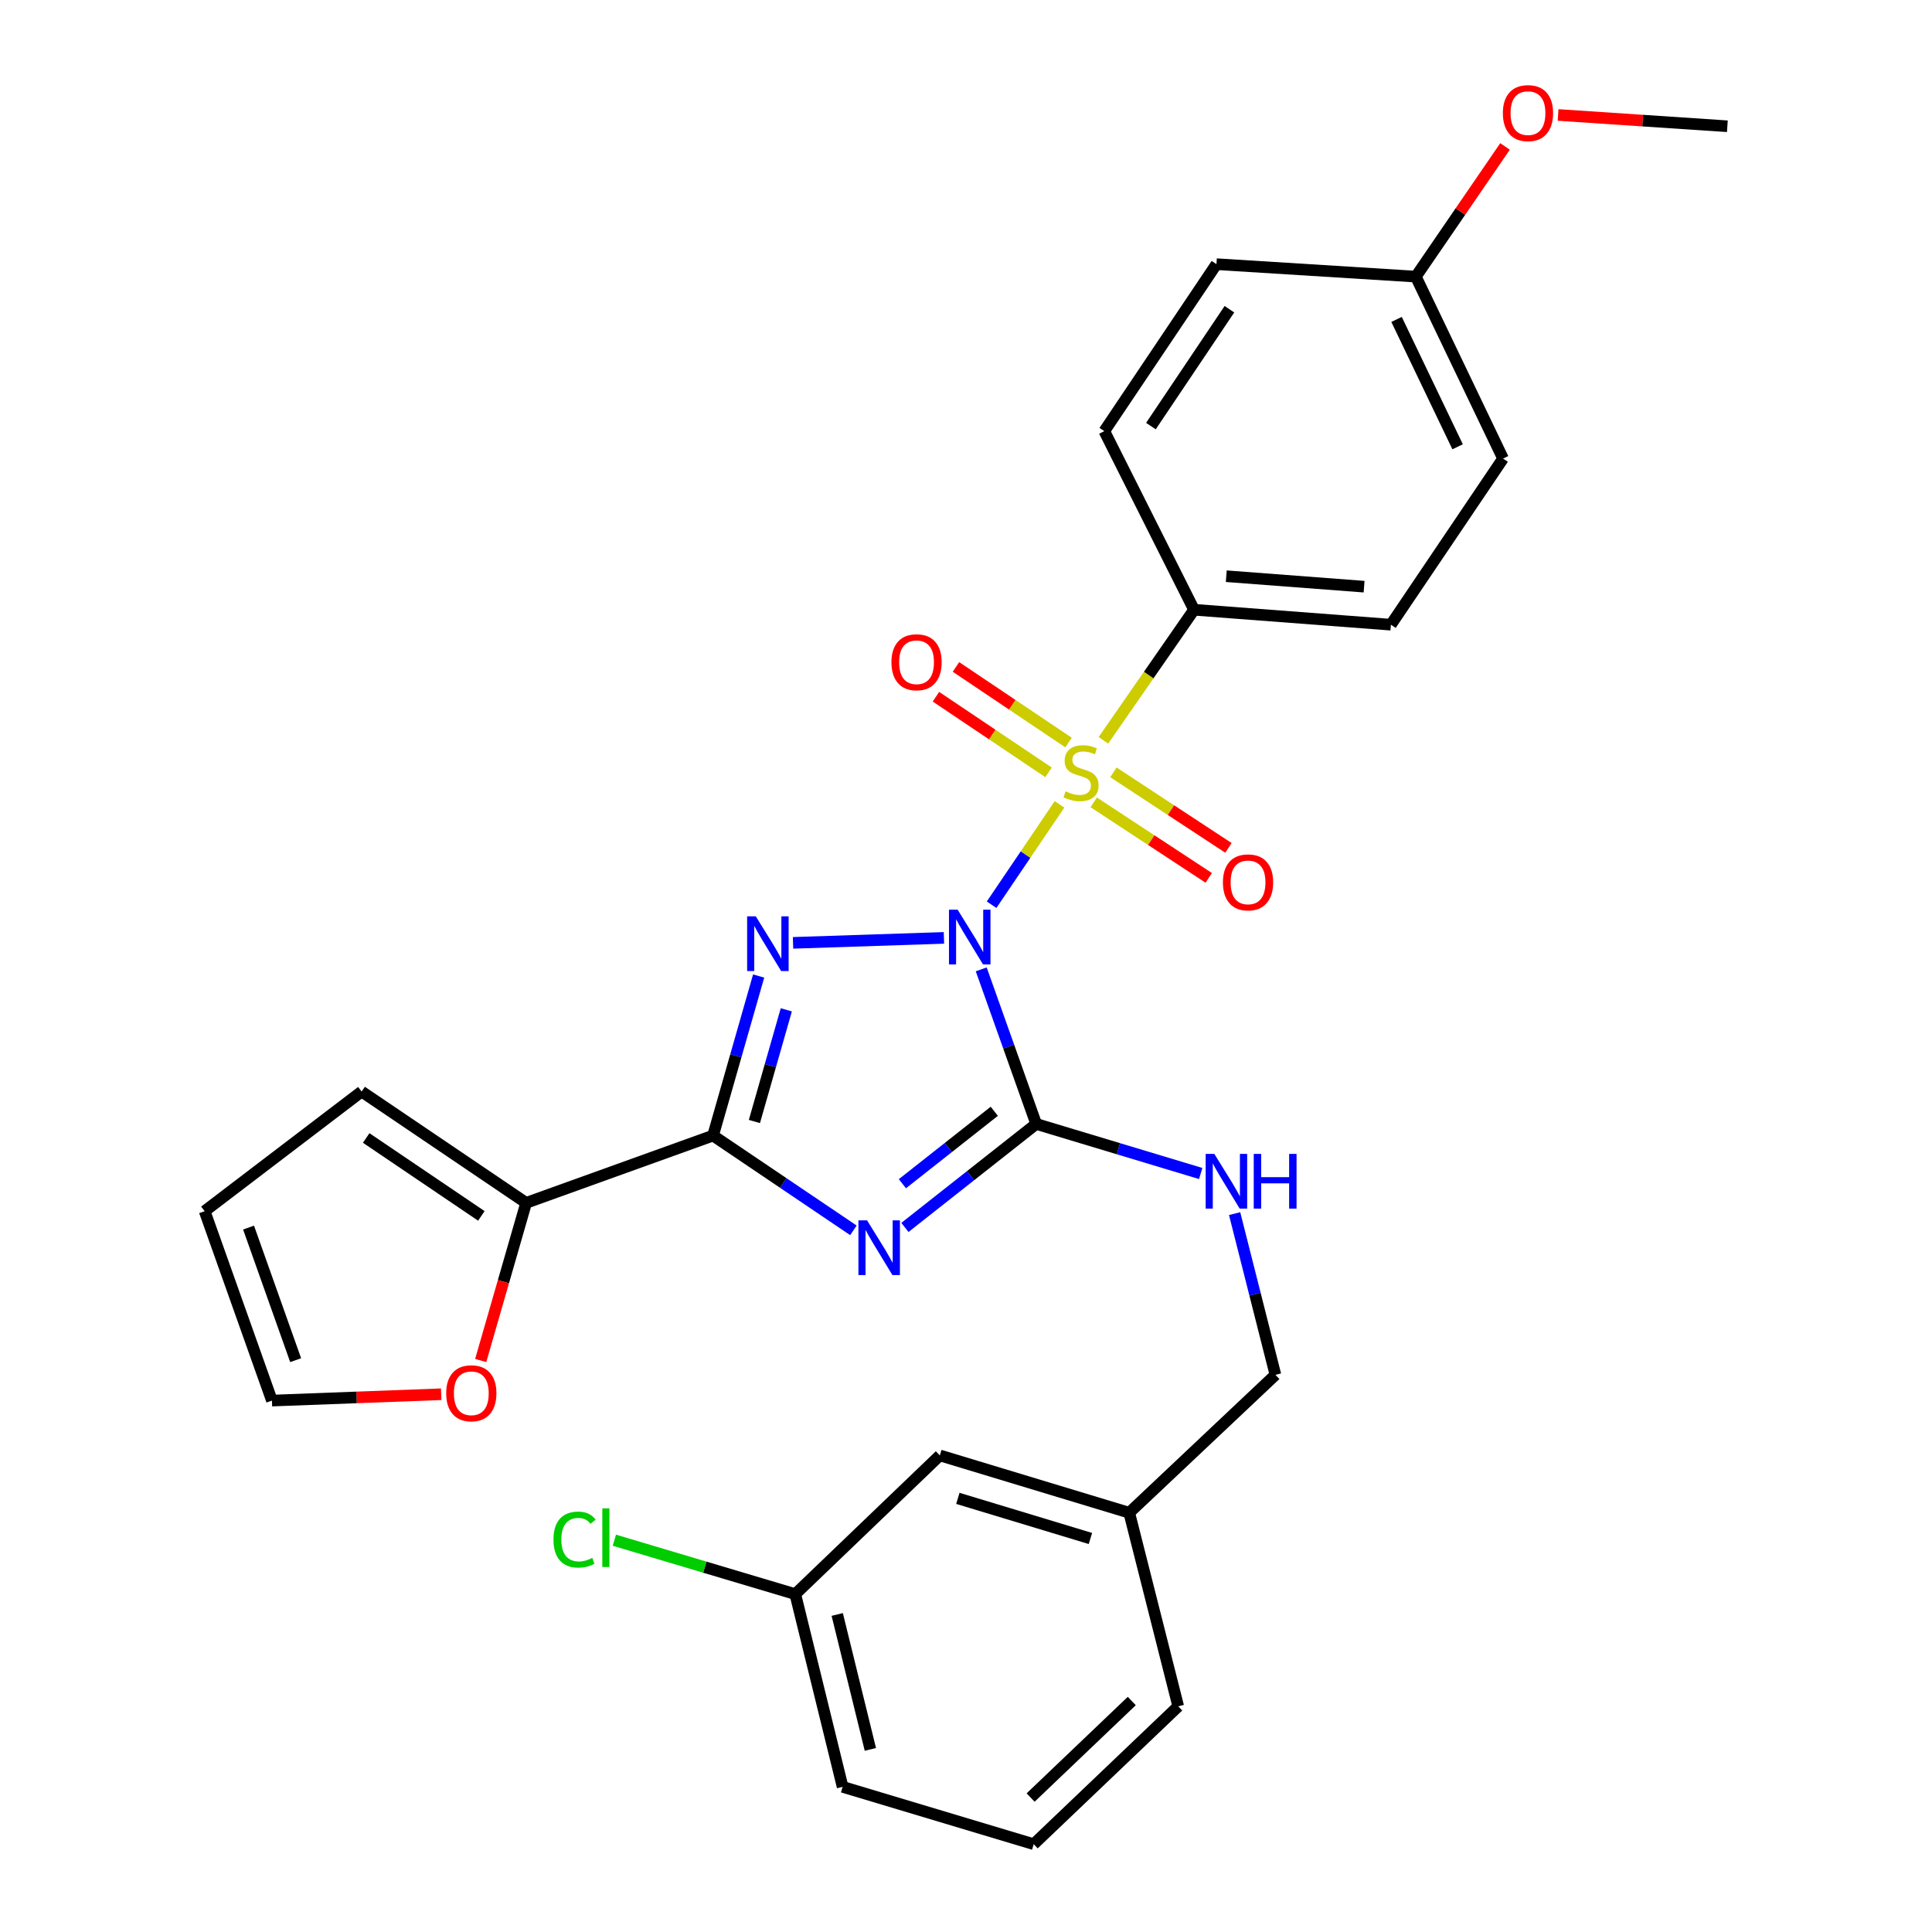 <?xml version='1.0' encoding='iso-8859-1'?>
<svg version='1.1' baseProfile='full'
              xmlns='http://www.w3.org/2000/svg'
                      xmlns:rdkit='http://www.rdkit.org/xml'
                      xmlns:xlink='http://www.w3.org/1999/xlink'
                  xml:space='preserve'
width='1000px' height='1000px' viewBox='0 0 1000 1000'>
<!-- END OF HEADER -->
<rect style='opacity:1.0;fill:#FFFFFF;stroke:none' width='1000' height='1000' x='0' y='0'> </rect>
<path class='bond-0' d='M 513.251,468.282 L 530.825,442.313' style='fill:none;fill-rule:evenodd;stroke:#0000FF;stroke-width:6px;stroke-linecap:butt;stroke-linejoin:miter;stroke-opacity:1' />
<path class='bond-0' d='M 530.825,442.313 L 548.399,416.344' style='fill:none;fill-rule:evenodd;stroke:#CCCC00;stroke-width:6px;stroke-linecap:butt;stroke-linejoin:miter;stroke-opacity:1' />
<path class='bond-1' d='M 488.576,485.451 L 410.473,488.02' style='fill:none;fill-rule:evenodd;stroke:#0000FF;stroke-width:6px;stroke-linecap:butt;stroke-linejoin:miter;stroke-opacity:1' />
<path class='bond-2' d='M 507.879,501.739 L 522.107,541.744' style='fill:none;fill-rule:evenodd;stroke:#0000FF;stroke-width:6px;stroke-linecap:butt;stroke-linejoin:miter;stroke-opacity:1' />
<path class='bond-2' d='M 522.107,541.744 L 536.335,581.748' style='fill:none;fill-rule:evenodd;stroke:#000000;stroke-width:6px;stroke-linecap:butt;stroke-linejoin:miter;stroke-opacity:1' />
<path class='bond-6' d='M 571.123,383.191 L 594.574,349.398' style='fill:none;fill-rule:evenodd;stroke:#CCCC00;stroke-width:6px;stroke-linecap:butt;stroke-linejoin:miter;stroke-opacity:1' />
<path class='bond-6' d='M 594.574,349.398 L 618.026,315.605' style='fill:none;fill-rule:evenodd;stroke:#000000;stroke-width:6px;stroke-linecap:butt;stroke-linejoin:miter;stroke-opacity:1' />
<path class='bond-8' d='M 553.079,384.344 L 523.939,364.773' style='fill:none;fill-rule:evenodd;stroke:#CCCC00;stroke-width:6px;stroke-linecap:butt;stroke-linejoin:miter;stroke-opacity:1' />
<path class='bond-8' d='M 523.939,364.773 L 494.799,345.201' style='fill:none;fill-rule:evenodd;stroke:#FF0000;stroke-width:6px;stroke-linecap:butt;stroke-linejoin:miter;stroke-opacity:1' />
<path class='bond-8' d='M 542.722,399.764 L 513.582,380.193' style='fill:none;fill-rule:evenodd;stroke:#CCCC00;stroke-width:6px;stroke-linecap:butt;stroke-linejoin:miter;stroke-opacity:1' />
<path class='bond-8' d='M 513.582,380.193 L 484.442,360.622' style='fill:none;fill-rule:evenodd;stroke:#FF0000;stroke-width:6px;stroke-linecap:butt;stroke-linejoin:miter;stroke-opacity:1' />
<path class='bond-9' d='M 566.112,415.298 L 595.88,434.845' style='fill:none;fill-rule:evenodd;stroke:#CCCC00;stroke-width:6px;stroke-linecap:butt;stroke-linejoin:miter;stroke-opacity:1' />
<path class='bond-9' d='M 595.88,434.845 L 625.648,454.392' style='fill:none;fill-rule:evenodd;stroke:#FF0000;stroke-width:6px;stroke-linecap:butt;stroke-linejoin:miter;stroke-opacity:1' />
<path class='bond-9' d='M 576.307,399.771 L 606.075,419.318' style='fill:none;fill-rule:evenodd;stroke:#CCCC00;stroke-width:6px;stroke-linecap:butt;stroke-linejoin:miter;stroke-opacity:1' />
<path class='bond-9' d='M 606.075,419.318 L 635.843,438.865' style='fill:none;fill-rule:evenodd;stroke:#FF0000;stroke-width:6px;stroke-linecap:butt;stroke-linejoin:miter;stroke-opacity:1' />
<path class='bond-4' d='M 392.67,505.191 L 380.872,546.483' style='fill:none;fill-rule:evenodd;stroke:#0000FF;stroke-width:6px;stroke-linecap:butt;stroke-linejoin:miter;stroke-opacity:1' />
<path class='bond-4' d='M 380.872,546.483 L 369.075,587.775' style='fill:none;fill-rule:evenodd;stroke:#000000;stroke-width:6px;stroke-linecap:butt;stroke-linejoin:miter;stroke-opacity:1' />
<path class='bond-4' d='M 406.991,522.682 L 398.733,551.586' style='fill:none;fill-rule:evenodd;stroke:#0000FF;stroke-width:6px;stroke-linecap:butt;stroke-linejoin:miter;stroke-opacity:1' />
<path class='bond-4' d='M 398.733,551.586 L 390.475,580.49' style='fill:none;fill-rule:evenodd;stroke:#000000;stroke-width:6px;stroke-linecap:butt;stroke-linejoin:miter;stroke-opacity:1' />
<path class='bond-3' d='M 536.335,581.748 L 502.36,608.532' style='fill:none;fill-rule:evenodd;stroke:#000000;stroke-width:6px;stroke-linecap:butt;stroke-linejoin:miter;stroke-opacity:1' />
<path class='bond-3' d='M 502.36,608.532 L 468.385,635.316' style='fill:none;fill-rule:evenodd;stroke:#0000FF;stroke-width:6px;stroke-linecap:butt;stroke-linejoin:miter;stroke-opacity:1' />
<path class='bond-3' d='M 514.643,575.196 L 490.86,593.945' style='fill:none;fill-rule:evenodd;stroke:#000000;stroke-width:6px;stroke-linecap:butt;stroke-linejoin:miter;stroke-opacity:1' />
<path class='bond-3' d='M 490.86,593.945 L 467.078,612.694' style='fill:none;fill-rule:evenodd;stroke:#0000FF;stroke-width:6px;stroke-linecap:butt;stroke-linejoin:miter;stroke-opacity:1' />
<path class='bond-7' d='M 536.335,581.748 L 578.91,594.577' style='fill:none;fill-rule:evenodd;stroke:#000000;stroke-width:6px;stroke-linecap:butt;stroke-linejoin:miter;stroke-opacity:1' />
<path class='bond-7' d='M 578.91,594.577 L 621.484,607.406' style='fill:none;fill-rule:evenodd;stroke:#0000FF;stroke-width:6px;stroke-linecap:butt;stroke-linejoin:miter;stroke-opacity:1' />
<path class='bond-29' d='M 441.724,636.821 L 405.4,612.298' style='fill:none;fill-rule:evenodd;stroke:#0000FF;stroke-width:6px;stroke-linecap:butt;stroke-linejoin:miter;stroke-opacity:1' />
<path class='bond-29' d='M 405.4,612.298 L 369.075,587.775' style='fill:none;fill-rule:evenodd;stroke:#000000;stroke-width:6px;stroke-linecap:butt;stroke-linejoin:miter;stroke-opacity:1' />
<path class='bond-5' d='M 369.075,587.775 L 272.328,622.604' style='fill:none;fill-rule:evenodd;stroke:#000000;stroke-width:6px;stroke-linecap:butt;stroke-linejoin:miter;stroke-opacity:1' />
<path class='bond-10' d='M 272.328,622.604 L 260.571,663.398' style='fill:none;fill-rule:evenodd;stroke:#000000;stroke-width:6px;stroke-linecap:butt;stroke-linejoin:miter;stroke-opacity:1' />
<path class='bond-10' d='M 260.571,663.398 L 248.814,704.192' style='fill:none;fill-rule:evenodd;stroke:#FF0000;stroke-width:6px;stroke-linecap:butt;stroke-linejoin:miter;stroke-opacity:1' />
<path class='bond-11' d='M 272.328,622.604 L 187.181,564.989' style='fill:none;fill-rule:evenodd;stroke:#000000;stroke-width:6px;stroke-linecap:butt;stroke-linejoin:miter;stroke-opacity:1' />
<path class='bond-11' d='M 249.146,629.346 L 189.543,589.016' style='fill:none;fill-rule:evenodd;stroke:#000000;stroke-width:6px;stroke-linecap:butt;stroke-linejoin:miter;stroke-opacity:1' />
<path class='bond-14' d='M 618.026,315.605 L 719.932,323.344' style='fill:none;fill-rule:evenodd;stroke:#000000;stroke-width:6px;stroke-linecap:butt;stroke-linejoin:miter;stroke-opacity:1' />
<path class='bond-14' d='M 634.718,298.244 L 706.053,303.661' style='fill:none;fill-rule:evenodd;stroke:#000000;stroke-width:6px;stroke-linecap:butt;stroke-linejoin:miter;stroke-opacity:1' />
<path class='bond-15' d='M 618.026,315.605 L 571.587,223.151' style='fill:none;fill-rule:evenodd;stroke:#000000;stroke-width:6px;stroke-linecap:butt;stroke-linejoin:miter;stroke-opacity:1' />
<path class='bond-16' d='M 639.034,628.161 L 649.598,669.886' style='fill:none;fill-rule:evenodd;stroke:#0000FF;stroke-width:6px;stroke-linecap:butt;stroke-linejoin:miter;stroke-opacity:1' />
<path class='bond-16' d='M 649.598,669.886 L 660.161,711.611' style='fill:none;fill-rule:evenodd;stroke:#000000;stroke-width:6px;stroke-linecap:butt;stroke-linejoin:miter;stroke-opacity:1' />
<path class='bond-12' d='M 228.367,721.658 L 184.56,723.301' style='fill:none;fill-rule:evenodd;stroke:#FF0000;stroke-width:6px;stroke-linecap:butt;stroke-linejoin:miter;stroke-opacity:1' />
<path class='bond-12' d='M 184.56,723.301 L 140.753,724.944' style='fill:none;fill-rule:evenodd;stroke:#000000;stroke-width:6px;stroke-linecap:butt;stroke-linejoin:miter;stroke-opacity:1' />
<path class='bond-13' d='M 187.181,564.989 L 105.924,626.907' style='fill:none;fill-rule:evenodd;stroke:#000000;stroke-width:6px;stroke-linecap:butt;stroke-linejoin:miter;stroke-opacity:1' />
<path class='bond-31' d='M 140.753,724.944 L 105.924,626.907' style='fill:none;fill-rule:evenodd;stroke:#000000;stroke-width:6px;stroke-linecap:butt;stroke-linejoin:miter;stroke-opacity:1' />
<path class='bond-31' d='M 153.032,704.02 L 128.652,635.394' style='fill:none;fill-rule:evenodd;stroke:#000000;stroke-width:6px;stroke-linecap:butt;stroke-linejoin:miter;stroke-opacity:1' />
<path class='bond-22' d='M 719.932,323.344 L 777.98,237.351' style='fill:none;fill-rule:evenodd;stroke:#000000;stroke-width:6px;stroke-linecap:butt;stroke-linejoin:miter;stroke-opacity:1' />
<path class='bond-21' d='M 571.587,223.151 L 629.635,136.734' style='fill:none;fill-rule:evenodd;stroke:#000000;stroke-width:6px;stroke-linecap:butt;stroke-linejoin:miter;stroke-opacity:1' />
<path class='bond-21' d='M 595.714,220.546 L 636.348,160.054' style='fill:none;fill-rule:evenodd;stroke:#000000;stroke-width:6px;stroke-linecap:butt;stroke-linejoin:miter;stroke-opacity:1' />
<path class='bond-20' d='M 660.161,711.611 L 584.487,782.992' style='fill:none;fill-rule:evenodd;stroke:#000000;stroke-width:6px;stroke-linecap:butt;stroke-linejoin:miter;stroke-opacity:1' />
<path class='bond-17' d='M 486.461,753.323 L 584.487,782.992' style='fill:none;fill-rule:evenodd;stroke:#000000;stroke-width:6px;stroke-linecap:butt;stroke-linejoin:miter;stroke-opacity:1' />
<path class='bond-17' d='M 495.784,775.552 L 564.402,796.32' style='fill:none;fill-rule:evenodd;stroke:#000000;stroke-width:6px;stroke-linecap:butt;stroke-linejoin:miter;stroke-opacity:1' />
<path class='bond-19' d='M 486.461,753.323 L 411.633,825.116' style='fill:none;fill-rule:evenodd;stroke:#000000;stroke-width:6px;stroke-linecap:butt;stroke-linejoin:miter;stroke-opacity:1' />
<path class='bond-18' d='M 732.832,143.174 L 629.635,136.734' style='fill:none;fill-rule:evenodd;stroke:#000000;stroke-width:6px;stroke-linecap:butt;stroke-linejoin:miter;stroke-opacity:1' />
<path class='bond-24' d='M 732.832,143.174 L 755.919,109.485' style='fill:none;fill-rule:evenodd;stroke:#000000;stroke-width:6px;stroke-linecap:butt;stroke-linejoin:miter;stroke-opacity:1' />
<path class='bond-24' d='M 755.919,109.485 L 779.005,75.797' style='fill:none;fill-rule:evenodd;stroke:#FF0000;stroke-width:6px;stroke-linecap:butt;stroke-linejoin:miter;stroke-opacity:1' />
<path class='bond-30' d='M 732.832,143.174 L 777.98,237.351' style='fill:none;fill-rule:evenodd;stroke:#000000;stroke-width:6px;stroke-linecap:butt;stroke-linejoin:miter;stroke-opacity:1' />
<path class='bond-30' d='M 722.854,165.33 L 754.458,231.254' style='fill:none;fill-rule:evenodd;stroke:#000000;stroke-width:6px;stroke-linecap:butt;stroke-linejoin:miter;stroke-opacity:1' />
<path class='bond-23' d='M 411.633,825.116 L 364.813,811.164' style='fill:none;fill-rule:evenodd;stroke:#000000;stroke-width:6px;stroke-linecap:butt;stroke-linejoin:miter;stroke-opacity:1' />
<path class='bond-23' d='M 364.813,811.164 L 317.994,797.212' style='fill:none;fill-rule:evenodd;stroke:#00CC00;stroke-width:6px;stroke-linecap:butt;stroke-linejoin:miter;stroke-opacity:1' />
<path class='bond-32' d='M 411.633,825.116 L 436.142,924.876' style='fill:none;fill-rule:evenodd;stroke:#000000;stroke-width:6px;stroke-linecap:butt;stroke-linejoin:miter;stroke-opacity:1' />
<path class='bond-32' d='M 433.348,835.649 L 450.505,905.481' style='fill:none;fill-rule:evenodd;stroke:#000000;stroke-width:6px;stroke-linecap:butt;stroke-linejoin:miter;stroke-opacity:1' />
<path class='bond-27' d='M 584.487,782.992 L 609.853,883.185' style='fill:none;fill-rule:evenodd;stroke:#000000;stroke-width:6px;stroke-linecap:butt;stroke-linejoin:miter;stroke-opacity:1' />
<path class='bond-28' d='M 806.465,59.51 L 850.271,62.431' style='fill:none;fill-rule:evenodd;stroke:#FF0000;stroke-width:6px;stroke-linecap:butt;stroke-linejoin:miter;stroke-opacity:1' />
<path class='bond-28' d='M 850.271,62.431 L 894.076,65.353' style='fill:none;fill-rule:evenodd;stroke:#000000;stroke-width:6px;stroke-linecap:butt;stroke-linejoin:miter;stroke-opacity:1' />
<path class='bond-25' d='M 535.046,954.545 L 609.853,883.185' style='fill:none;fill-rule:evenodd;stroke:#000000;stroke-width:6px;stroke-linecap:butt;stroke-linejoin:miter;stroke-opacity:1' />
<path class='bond-25' d='M 533.445,930.401 L 585.81,880.448' style='fill:none;fill-rule:evenodd;stroke:#000000;stroke-width:6px;stroke-linecap:butt;stroke-linejoin:miter;stroke-opacity:1' />
<path class='bond-26' d='M 535.046,954.545 L 436.142,924.876' style='fill:none;fill-rule:evenodd;stroke:#000000;stroke-width:6px;stroke-linecap:butt;stroke-linejoin:miter;stroke-opacity:1' />
<path  class='atom-0' d='M 495.67 470.852
L 504.95 485.852
Q 505.87 487.332, 507.35 490.012
Q 508.83 492.692, 508.91 492.852
L 508.91 470.852
L 512.67 470.852
L 512.67 499.172
L 508.79 499.172
L 498.83 482.772
Q 497.67 480.852, 496.43 478.652
Q 495.23 476.452, 494.87 475.772
L 494.87 499.172
L 491.19 499.172
L 491.19 470.852
L 495.67 470.852
' fill='#0000FF'/>
<path  class='atom-1' d='M 551.544 409.595
Q 551.864 409.715, 553.184 410.275
Q 554.504 410.835, 555.944 411.195
Q 557.424 411.515, 558.864 411.515
Q 561.544 411.515, 563.104 410.235
Q 564.664 408.915, 564.664 406.635
Q 564.664 405.075, 563.864 404.115
Q 563.104 403.155, 561.904 402.635
Q 560.704 402.115, 558.704 401.515
Q 556.184 400.755, 554.664 400.035
Q 553.184 399.315, 552.104 397.795
Q 551.064 396.275, 551.064 393.715
Q 551.064 390.155, 553.464 387.955
Q 555.904 385.755, 560.704 385.755
Q 563.984 385.755, 567.704 387.315
L 566.784 390.395
Q 563.384 388.995, 560.824 388.995
Q 558.064 388.995, 556.544 390.155
Q 555.024 391.275, 555.064 393.235
Q 555.064 394.755, 555.824 395.675
Q 556.624 396.595, 557.744 397.115
Q 558.904 397.635, 560.824 398.235
Q 563.384 399.035, 564.904 399.835
Q 566.424 400.635, 567.504 402.275
Q 568.624 403.875, 568.624 406.635
Q 568.624 410.555, 565.984 412.675
Q 563.384 414.755, 559.024 414.755
Q 556.504 414.755, 554.584 414.195
Q 552.704 413.675, 550.464 412.755
L 551.544 409.595
' fill='#CCCC00'/>
<path  class='atom-2' d='M 391.194 474.288
L 400.474 489.288
Q 401.394 490.768, 402.874 493.448
Q 404.354 496.128, 404.434 496.288
L 404.434 474.288
L 408.194 474.288
L 408.194 502.608
L 404.314 502.608
L 394.354 486.208
Q 393.194 484.288, 391.954 482.088
Q 390.754 479.888, 390.394 479.208
L 390.394 502.608
L 386.714 502.608
L 386.714 474.288
L 391.194 474.288
' fill='#0000FF'/>
<path  class='atom-4' d='M 448.798 631.663
L 458.078 646.663
Q 458.998 648.143, 460.478 650.823
Q 461.958 653.503, 462.038 653.663
L 462.038 631.663
L 465.798 631.663
L 465.798 659.983
L 461.918 659.983
L 451.958 643.583
Q 450.798 641.663, 449.558 639.463
Q 448.358 637.263, 447.998 636.583
L 447.998 659.983
L 444.318 659.983
L 444.318 631.663
L 448.798 631.663
' fill='#0000FF'/>
<path  class='atom-8' d='M 628.535 597.257
L 637.815 612.257
Q 638.735 613.737, 640.215 616.417
Q 641.695 619.097, 641.775 619.257
L 641.775 597.257
L 645.535 597.257
L 645.535 625.577
L 641.655 625.577
L 631.695 609.177
Q 630.535 607.257, 629.295 605.057
Q 628.095 602.857, 627.735 602.177
L 627.735 625.577
L 624.055 625.577
L 624.055 597.257
L 628.535 597.257
' fill='#0000FF'/>
<path  class='atom-8' d='M 648.935 597.257
L 652.775 597.257
L 652.775 609.297
L 667.255 609.297
L 667.255 597.257
L 671.095 597.257
L 671.095 625.577
L 667.255 625.577
L 667.255 612.497
L 652.775 612.497
L 652.775 625.577
L 648.935 625.577
L 648.935 597.257
' fill='#0000FF'/>
<path  class='atom-9' d='M 461.407 342.774
Q 461.407 335.974, 464.767 332.174
Q 468.127 328.374, 474.407 328.374
Q 480.687 328.374, 484.047 332.174
Q 487.407 335.974, 487.407 342.774
Q 487.407 349.654, 484.007 353.574
Q 480.607 357.454, 474.407 357.454
Q 468.167 357.454, 464.767 353.574
Q 461.407 349.694, 461.407 342.774
M 474.407 354.254
Q 478.727 354.254, 481.047 351.374
Q 483.407 348.454, 483.407 342.774
Q 483.407 337.214, 481.047 334.414
Q 478.727 331.574, 474.407 331.574
Q 470.087 331.574, 467.727 334.374
Q 465.407 337.174, 465.407 342.774
Q 465.407 348.494, 467.727 351.374
Q 470.087 354.254, 474.407 354.254
' fill='#FF0000'/>
<path  class='atom-10' d='M 632.982 456.713
Q 632.982 449.913, 636.342 446.113
Q 639.702 442.313, 645.982 442.313
Q 652.262 442.313, 655.622 446.113
Q 658.982 449.913, 658.982 456.713
Q 658.982 463.593, 655.582 467.513
Q 652.182 471.393, 645.982 471.393
Q 639.742 471.393, 636.342 467.513
Q 632.982 463.633, 632.982 456.713
M 645.982 468.193
Q 650.302 468.193, 652.622 465.313
Q 654.982 462.393, 654.982 456.713
Q 654.982 451.153, 652.622 448.353
Q 650.302 445.513, 645.982 445.513
Q 641.662 445.513, 639.302 448.313
Q 636.982 451.113, 636.982 456.713
Q 636.982 462.433, 639.302 465.313
Q 641.662 468.193, 645.982 468.193
' fill='#FF0000'/>
<path  class='atom-11' d='M 230.949 721.154
Q 230.949 714.354, 234.309 710.554
Q 237.669 706.754, 243.949 706.754
Q 250.229 706.754, 253.589 710.554
Q 256.949 714.354, 256.949 721.154
Q 256.949 728.034, 253.549 731.954
Q 250.149 735.834, 243.949 735.834
Q 237.709 735.834, 234.309 731.954
Q 230.949 728.074, 230.949 721.154
M 243.949 732.634
Q 248.269 732.634, 250.589 729.754
Q 252.949 726.834, 252.949 721.154
Q 252.949 715.594, 250.589 712.794
Q 248.269 709.954, 243.949 709.954
Q 239.629 709.954, 237.269 712.754
Q 234.949 715.554, 234.949 721.154
Q 234.949 726.874, 237.269 729.754
Q 239.629 732.634, 243.949 732.634
' fill='#FF0000'/>
<path  class='atom-24' d='M 286.476 796.882
Q 286.476 789.842, 289.756 786.162
Q 293.076 782.442, 299.356 782.442
Q 305.196 782.442, 308.316 786.562
L 305.676 788.722
Q 303.396 785.722, 299.356 785.722
Q 295.076 785.722, 292.796 788.602
Q 290.556 791.442, 290.556 796.882
Q 290.556 802.482, 292.876 805.362
Q 295.236 808.242, 299.796 808.242
Q 302.916 808.242, 306.556 806.362
L 307.676 809.362
Q 306.196 810.322, 303.956 810.882
Q 301.716 811.442, 299.236 811.442
Q 293.076 811.442, 289.756 807.682
Q 286.476 803.922, 286.476 796.882
' fill='#00CC00'/>
<path  class='atom-24' d='M 311.756 780.722
L 315.436 780.722
L 315.436 811.082
L 311.756 811.082
L 311.756 780.722
' fill='#00CC00'/>
<path  class='atom-25' d='M 777.88 58.55
Q 777.88 51.75, 781.24 47.95
Q 784.6 44.15, 790.88 44.15
Q 797.16 44.15, 800.52 47.95
Q 803.88 51.75, 803.88 58.55
Q 803.88 65.43, 800.48 69.35
Q 797.08 73.23, 790.88 73.23
Q 784.64 73.23, 781.24 69.35
Q 777.88 65.47, 777.88 58.55
M 790.88 70.03
Q 795.2 70.03, 797.52 67.15
Q 799.88 64.23, 799.88 58.55
Q 799.88 52.99, 797.52 50.19
Q 795.2 47.35, 790.88 47.35
Q 786.56 47.35, 784.2 50.15
Q 781.88 52.95, 781.88 58.55
Q 781.88 64.27, 784.2 67.15
Q 786.56 70.03, 790.88 70.03
' fill='#FF0000'/>
</svg>
